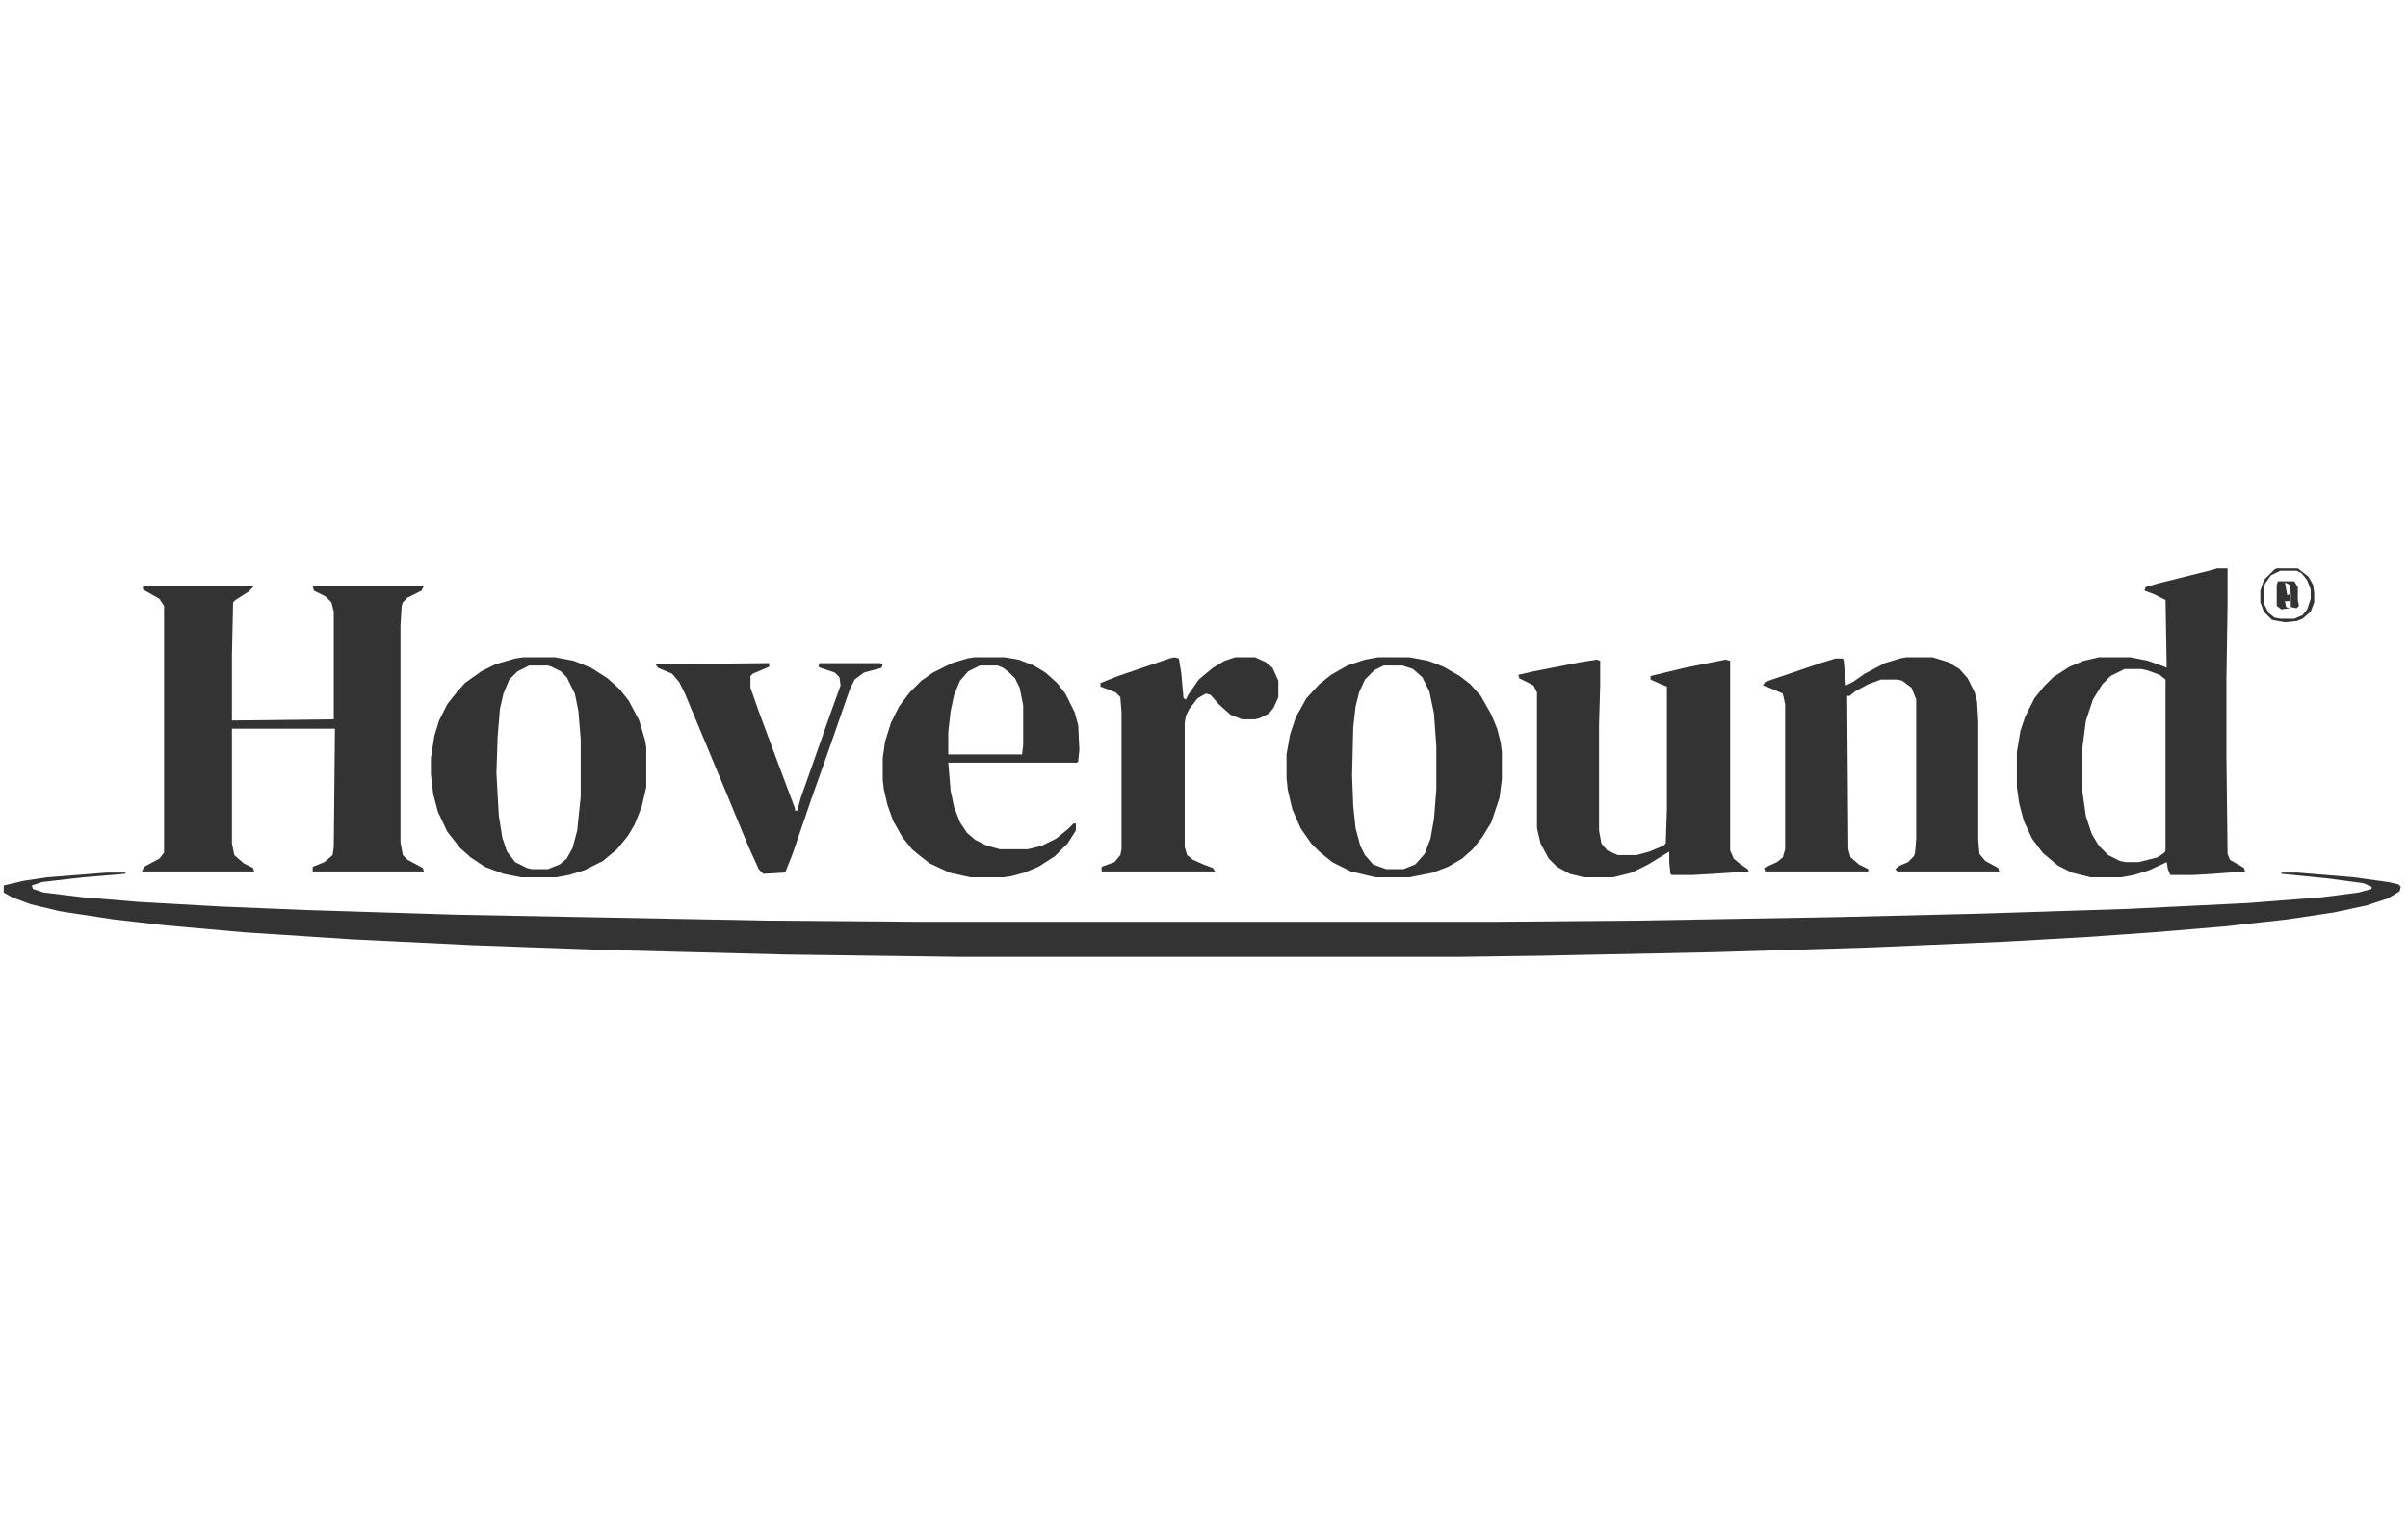 <svg width="221" height="141" viewBox="0 0 221 141" fill="none" xmlns="http://www.w3.org/2000/svg"><g><path d="M9.793 80.104H11.512V80.211L7.645 80.533L3.885 80.963L2.918 81.285L3.025 81.608L3.992 81.93L7.537 82.36L12.693 82.789L20.32 83.219L28.162 83.541L42.02 83.971L70.272 84.508L84.022 84.615H137.518L150.408 84.508L168.777 84.186L181.99 83.864L195.311 83.434L206.268 82.897L213.143 82.36L216.473 81.93L217.654 81.608V81.393L216.902 81.071L213.68 80.641L209.383 80.211V80.104H210.887L216.043 80.533L219.158 80.963L220.125 81.178L220.34 81.393L220.232 81.823L219.158 82.467L217.225 83.112L214.217 83.756L209.92 84.401L204.119 85.045L197.674 85.582L191.551 86.012L184.031 86.442L171.463 86.979L157.283 87.408L141.6 87.731L133.973 87.838H87.996L72.098 87.623L55.232 87.194L43.309 86.764L32.244 86.227L22.361 85.582L15.164 84.938L10.438 84.401L5.496 83.649L2.811 83.004L1.092 82.36L0.34 81.93V81.285L2.166 80.856L4.314 80.533L9.793 80.104Z" fill="#333333" /><path d="M13.123 53.785H23.328L22.791 54.322L21.609 55.075L21.395 55.289L21.287 60.123V66.139L30.633 66.031V56.149L30.418 55.289L29.881 54.752L28.807 54.215L28.699 53.785H38.904L38.69 54.215L37.4 54.86L36.971 55.289L36.863 55.612L36.756 57.438V77.311L36.971 78.492L37.4 78.922L38.797 79.674L38.904 79.996H28.699V79.567L29.773 79.137L30.525 78.492L30.633 77.74L30.74 66.891H21.287V77.418L21.502 78.492L22.361 79.244L23.221 79.674L23.328 79.996H13.016L13.23 79.567L14.627 78.815L15.057 78.278V55.612L14.627 54.967L13.123 54.108V53.785Z" fill="#333333" /><path d="M203.475 52.174H204.441V55.397L204.334 62.487V69.362L204.441 78.385L204.656 78.922L205.945 79.674L206.053 79.996L203.152 80.211L201.326 80.319H199.178L198.963 79.781L198.855 79.137L197.244 79.889L195.848 80.319L194.666 80.533H191.873L190.154 80.104L188.865 79.459L187.469 78.278L186.502 76.989L185.75 75.377L185.32 73.766L185.105 72.262V69.039L185.428 67.106L185.857 65.817L186.717 64.098L187.576 63.024L188.436 62.164L189.939 61.197L191.229 60.66L192.625 60.338H195.525L197.137 60.66L198.641 61.197L198.855 61.305L198.748 55.075L197.674 54.537L196.814 54.215L196.922 53.893L197.996 53.571L203.152 52.282L203.475 52.174ZM194.988 61.412L193.699 62.057L192.947 62.809L192.088 64.205L191.443 66.139L191.121 68.61V72.692L191.443 74.948L191.98 76.559L192.625 77.633L193.484 78.492L194.559 79.029L195.096 79.137H196.277L197.996 78.707L198.641 78.278L198.748 78.063V62.379L198.211 61.95L197.029 61.52L196.492 61.412H194.988Z" fill="#333333" /><path d="M174.898 60.338H177.369L178.766 60.768L179.84 61.412L180.592 62.272L181.236 63.561L181.451 64.42L181.559 66.246V77.096L181.666 78.385L182.203 79.029L183.385 79.674L183.492 79.996H174.146L173.932 79.781L174.361 79.459L175.113 79.137L175.65 78.6L175.758 78.278L175.865 76.989V64.205L175.436 63.131L174.576 62.487L174.146 62.379H172.643L171.461 62.809L170.279 63.453L169.742 63.883H169.527L169.635 77.955L169.85 78.707L170.602 79.352L171.461 79.781V79.996H162.008L161.9 79.674L163.082 79.137L163.619 78.707L163.834 77.955V64.635L163.619 63.668L162.652 63.239L161.793 62.916L162.008 62.594L167.057 60.875L168.453 60.446H169.098L169.205 60.553L169.42 62.916L170.064 62.594L171.139 61.842L172.965 60.875L174.361 60.446L174.898 60.338Z" fill="#333333" /><path d="M146.541 60.553L146.863 60.66V62.916L146.756 66.569V76.237L146.971 77.418L147.508 78.063L148.475 78.492H150.193L151.375 78.17L152.664 77.633L152.879 77.418L152.986 74.303V63.024L152.449 62.809L151.482 62.379V62.057L154.598 61.305L158.357 60.553L158.787 60.66V78.063L159.109 78.815L159.754 79.352L160.398 79.781L160.506 79.996L157.283 80.211L155.35 80.319H153.416L153.309 80.211L153.201 79.137V78.17L151.268 79.352L149.764 80.104L148.045 80.533H145.359L144.07 80.211L142.889 79.567L142.137 78.815L141.385 77.418L141.062 76.022V63.561L140.74 62.916L139.451 62.272L139.344 61.95L140.74 61.627L145.145 60.768L146.541 60.553Z" fill="#333333" /><path d="M126.453 60.338H129.354L131.072 60.66L132.469 61.197L133.973 62.057L134.939 62.809L135.906 63.883L136.873 65.602L137.41 66.891L137.732 68.18L137.84 69.039V71.51L137.625 73.229L136.873 75.485L136.014 76.881L135.154 77.955L134.188 78.815L132.898 79.567L131.502 80.104L129.354 80.533H126.238L123.982 79.996L122.264 79.137L121.082 78.17L120.33 77.418L119.363 76.022L118.611 74.303L118.182 72.477L118.074 71.403V69.254L118.396 67.428L118.934 65.817L119.9 64.098L121.082 62.809L122.156 61.95L123.66 61.09L125.271 60.553L126.453 60.338ZM126.99 61.09L126.131 61.52L125.271 62.379L124.734 63.561L124.412 64.85L124.197 66.783L124.09 71.188L124.197 73.981L124.412 76.022L124.842 77.633L125.271 78.492L126.023 79.352L127.205 79.781H128.816L129.891 79.352L130.75 78.385L131.287 76.989L131.609 75.162L131.824 72.477V68.502L131.609 65.494L131.18 63.453L130.535 62.164L129.676 61.412L128.709 61.09H126.99Z" fill="#333333" /><path d="M48.033 60.338H50.934L52.652 60.66L54.264 61.305L55.768 62.272L56.842 63.239L57.701 64.313L58.668 66.139L59.205 67.965L59.312 68.61V72.262L58.883 74.088L58.238 75.7L57.594 76.774L56.627 77.955L55.338 79.029L53.619 79.889L52.223 80.319L51.041 80.533H47.818L46.207 80.211L44.488 79.567L43.199 78.707L42.232 77.848L41.051 76.344L40.191 74.518L39.762 72.906L39.547 71.08V69.576L39.869 67.535L40.299 66.139L41.051 64.635L41.91 63.561L42.662 62.701L44.166 61.627L45.455 60.983L47.281 60.446L48.033 60.338ZM48.57 61.09L47.496 61.627L46.744 62.379L46.207 63.668L45.885 65.065L45.67 67.643L45.562 70.973L45.777 74.84L46.1 76.881L46.529 78.17L47.281 79.137L48.355 79.674L48.785 79.781H50.289L51.363 79.352L52.008 78.815L52.545 77.848L52.975 76.237L53.297 73.121V67.858L53.082 65.279L52.76 63.668L52.008 62.164L51.471 61.627L50.611 61.197L50.289 61.09H48.57Z" fill="#333333" /><path d="M89.394 60.338H92.188L93.477 60.553L94.873 61.09L95.947 61.735L97.022 62.701L97.773 63.668L98.633 65.387L98.955 66.569L99.062 68.825L98.955 69.899L98.848 70.006H87.031L87.246 72.584L87.568 74.088L88.106 75.485L88.75 76.451L89.502 77.096L90.576 77.633L91.758 77.955H94.336L95.625 77.633L96.914 76.989L97.988 76.129L98.525 75.592H98.74V76.237L97.988 77.418L96.807 78.6L95.303 79.567L94.014 80.104L92.832 80.426L92.08 80.533H89.072L87.139 80.104L85.312 79.244L84.346 78.492L83.701 77.955L82.842 76.881L81.982 75.377L81.445 73.873L81.123 72.477L81.016 71.617V69.576L81.231 68.073L81.768 66.354L82.519 64.85L83.486 63.561L84.561 62.487L85.635 61.735L87.353 60.875L88.75 60.446L89.394 60.338ZM89.932 61.09L88.857 61.627L88.106 62.487L87.568 63.776L87.246 65.279L87.031 67.213V69.254H93.799L93.906 68.395V64.742L93.584 63.131L93.154 62.272L92.617 61.735L92.08 61.305L91.543 61.09H89.932Z" fill="#333333" /><path d="M107.764 60.338L108.193 60.446L108.408 61.735L108.623 64.098L108.838 64.205L109.053 63.776L110.02 62.379L111.309 61.305L112.383 60.66L113.35 60.338H115.176L116.143 60.768L116.787 61.305L117.324 62.487V63.99L116.895 64.957L116.465 65.494L115.605 65.924L115.176 66.031H113.994L112.92 65.602L111.846 64.635L111.094 63.776L110.664 63.668L109.912 64.098L109.16 65.065L108.838 65.709L108.73 66.354V77.74L108.945 78.492L109.482 78.922L110.449 79.352L111.309 79.674L111.523 79.996H101.104V79.567L102.285 79.137L102.822 78.492L102.93 77.955V65.387L102.822 63.99L102.393 63.561L100.996 63.024V62.701L102.607 62.057L107.334 60.446L107.764 60.338Z" fill="#333333" /><path d="M70.059 60.875H70.596V61.197L69.092 61.842L68.877 62.057V63.131L69.629 65.279L71.348 69.899L72.959 74.196V74.41H73.174L73.496 73.229L74.785 69.576L76.182 65.602L77.148 62.916L77.041 62.164L76.611 61.735L75.322 61.305L75.107 61.197L75.215 60.875H80.801L81.016 60.983L80.908 61.305L79.297 61.735L78.438 62.379L78.008 63.239L76.182 68.502L74.356 73.658L72.744 78.385L72.1 79.996L71.992 80.104L70.059 80.211L69.629 79.781L68.662 77.633L66.621 72.692L62.861 63.668L62.324 62.594L61.68 61.842L60.391 61.305L60.176 60.983L70.059 60.875Z" fill="#333333" /><path d="M208.953 52.174H210.887L211.854 52.926L212.283 53.678L212.391 54.43V55.289L212.068 56.149L211.316 56.793L210.779 57.008L209.705 57.115L208.523 56.901L207.771 56.149L207.449 55.289V54.215L207.771 53.248L208.738 52.282L208.953 52.174ZM209.275 52.389L208.416 52.819L207.879 53.571L207.771 54V55.397L208.201 56.256L208.738 56.686L209.275 56.793H210.564L211.316 56.471L211.746 55.934L212.068 54.967V54.108L211.746 53.248L211.209 52.604L210.779 52.389H209.275Z" fill="#333333" /><path d="M209.061 53.356H210.564L210.887 53.893V55.075L210.994 55.612L210.779 55.826L210.242 55.719V54.537L210.135 53.678L209.705 53.463L209.92 54.645L210.135 54.537V55.182H209.705L209.812 55.719L210.135 55.826L209.383 55.934L208.953 55.612V53.678L209.061 53.356Z" fill="#333333" /></g><defs><rect x="0.676" y="0.174" width="220" height="140" fill="white" /></defs></svg> 